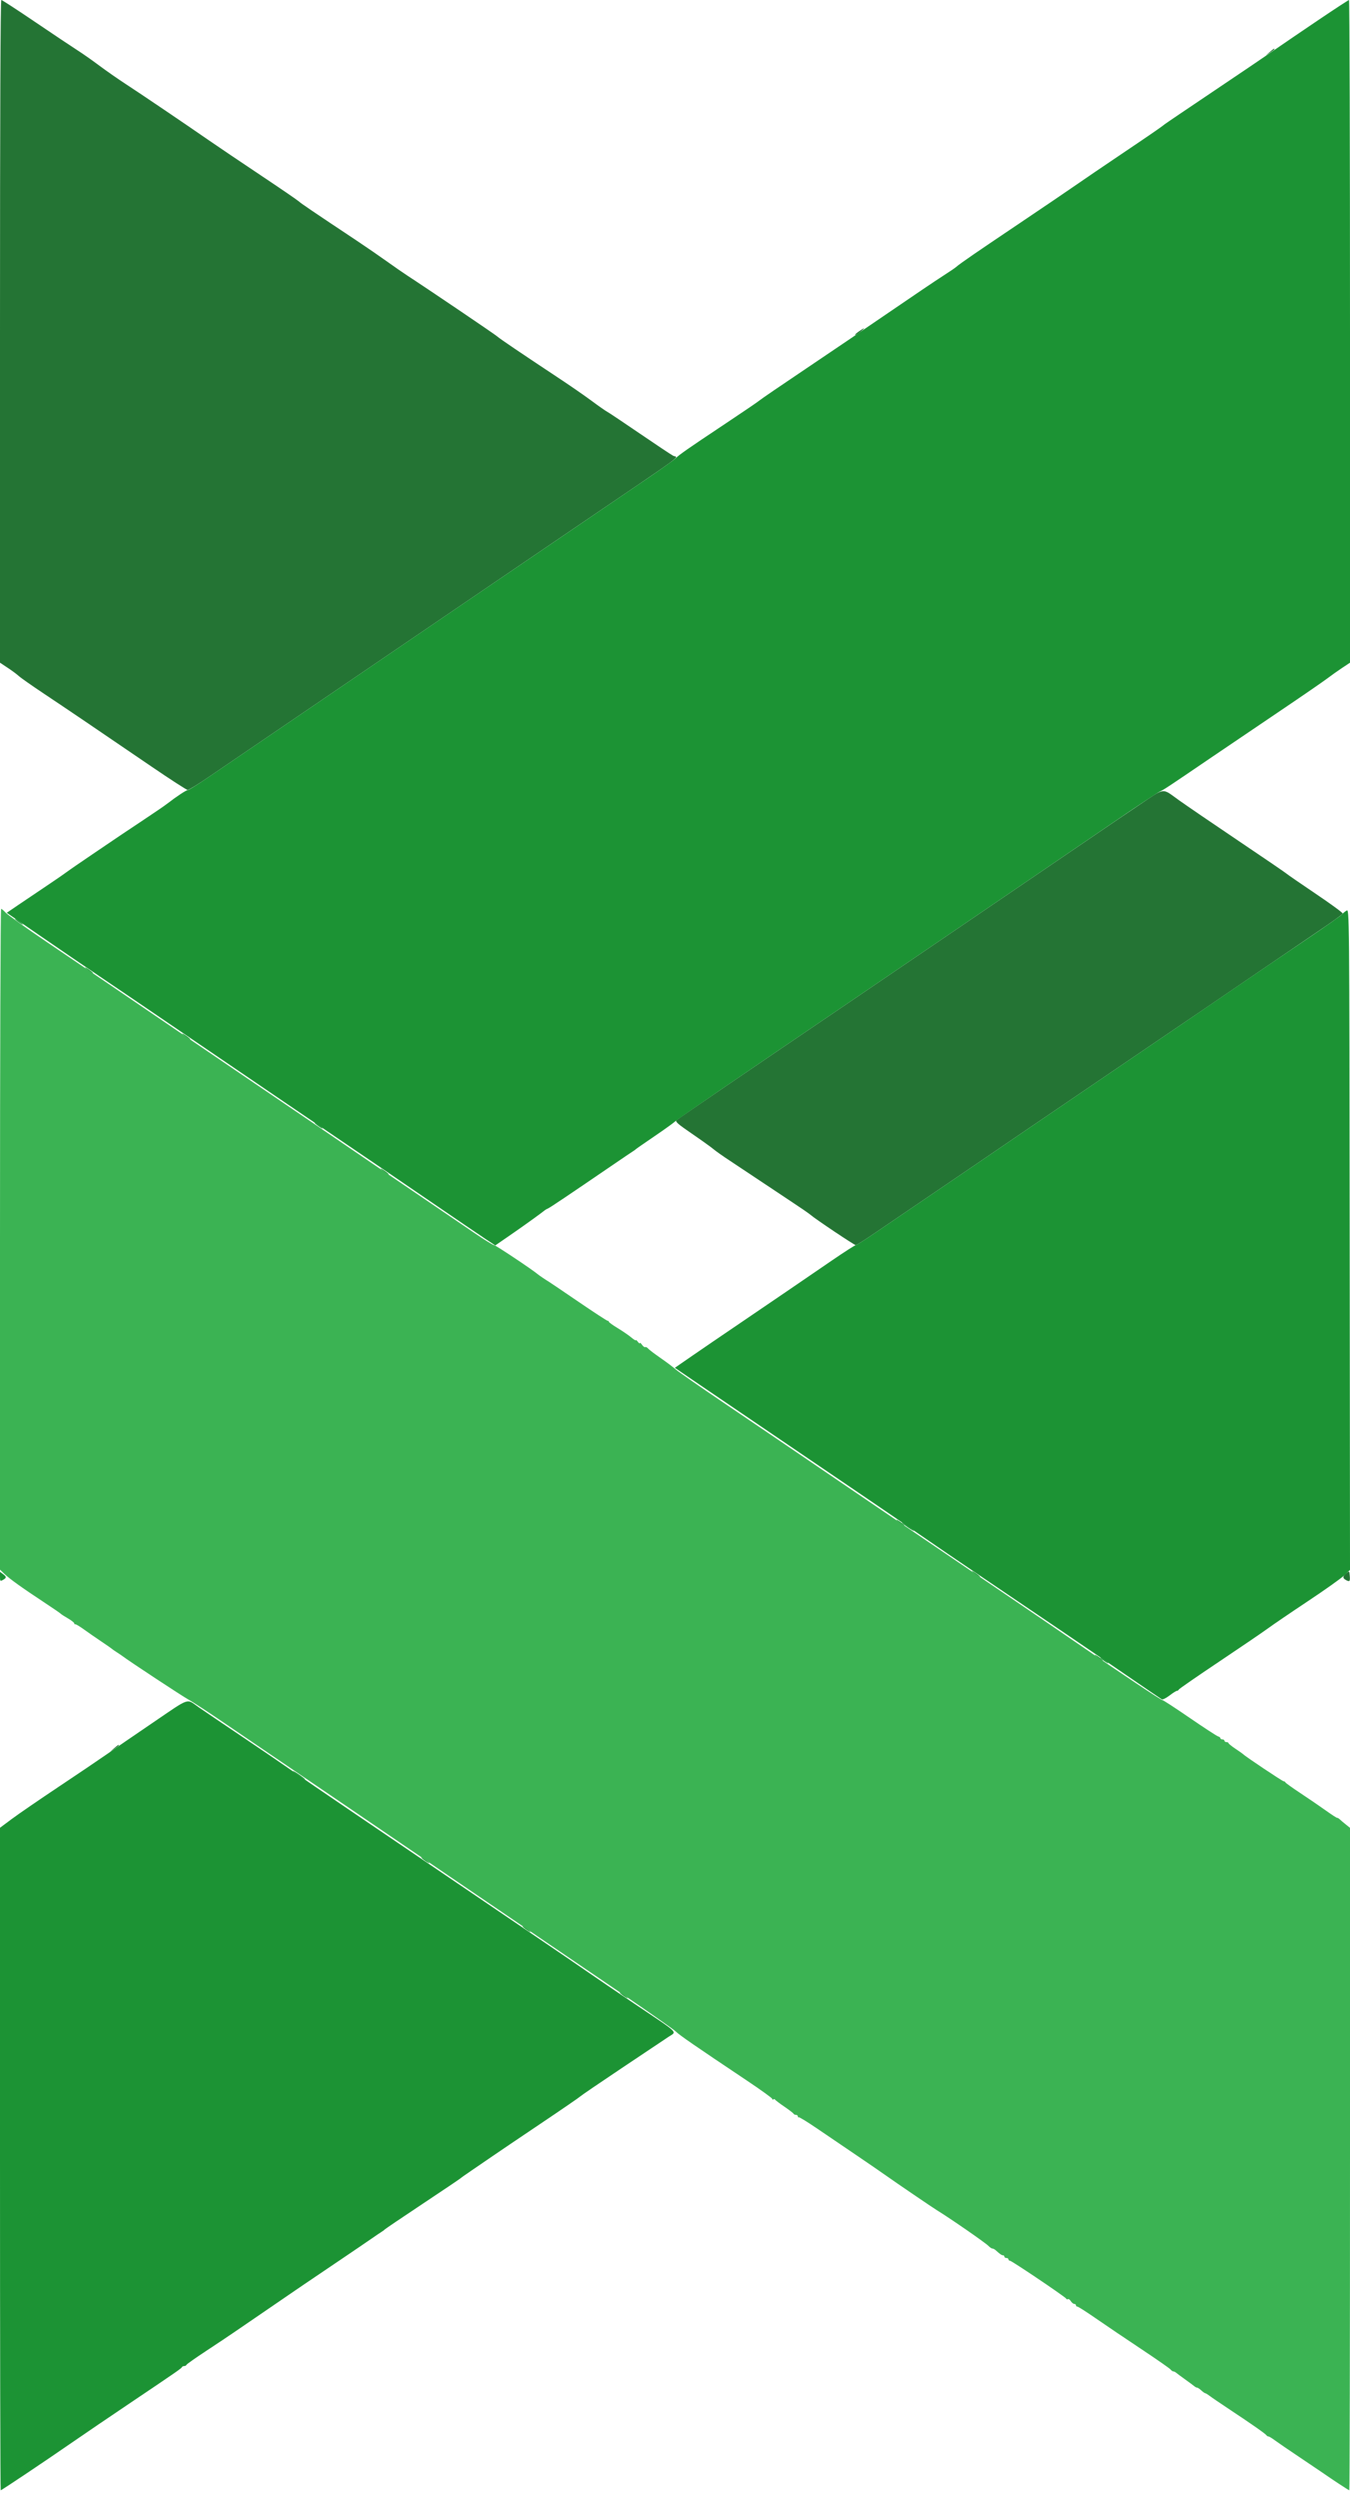 <svg id="svg" version="1.1" xmlns="http://www.w3.org/2000/svg" xmlns:xlink="http://www.w3.org/1999/xlink" width="400" height="740.408" viewBox="0, 0, 400,740.408"><g id="svgg"><path id="path0" d="M0.000 98.143 L 0.000 196.287 2.300 197.810 C 3.565 198.647,5.050 199.750,5.600 200.261 C 6.150 200.772,9.570 203.167,13.200 205.585 C 20.059 210.152,27.806 215.400,44.922 227.073 C 50.465 230.854,55.269 233.959,55.597 233.973 C 55.926 233.988,58.766 232.245,61.909 230.100 C 65.053 227.955,72.657 222.780,78.808 218.600 C 89.388 211.410,95.292 207.391,137.800 178.447 C 147.480 171.856,162.060 161.938,170.200 156.407 C 204.593 133.036,200.897 135.743,199.446 134.990 C 198.872 134.692,194.447 131.747,189.613 128.445 C 184.778 125.142,180.413 122.225,179.912 121.962 C 179.410 121.699,177.380 120.279,175.400 118.808 C 173.420 117.337,169.280 114.464,166.200 112.423 C 154.007 104.346,148.081 100.336,147.358 99.672 C 146.701 99.070,126.750 85.568,120.652 81.600 C 119.469 80.830,116.723 78.928,114.551 77.372 C 112.378 75.817,108.440 73.108,105.800 71.352 C 92.701 62.641,89.228 60.286,88.544 59.653 C 88.135 59.275,83.030 55.782,77.200 51.892 C 71.370 48.003,64.530 43.388,62.000 41.637 C 54.597 36.515,41.742 27.817,37.200 24.858 C 34.890 23.353,31.380 20.905,29.400 19.419 C 27.420 17.933,24.491 15.880,22.892 14.858 C 21.292 13.836,15.665 10.075,10.387 6.500 C 5.109 2.925,0.613 0.000,0.395 0.000 C 0.136 0.000,0.000 33.735,0.000 98.143 M376.200 15.435 L 375.000 16.466 376.300 15.606 C 377.015 15.133,377.600 14.668,377.600 14.573 C 377.600 14.273,377.431 14.378,376.200 15.435 M254.411 98.220 C 253.647 98.759,253.197 99.199,253.411 99.198 C 253.625 99.197,254.340 98.753,255.000 98.212 C 256.541 96.949,256.205 96.953,254.411 98.220 M337.370 238.546 C 333.646 241.047,328.350 244.635,325.600 246.519 C 322.850 248.404,315.560 253.367,309.400 257.549 C 303.240 261.731,290.280 270.553,280.600 277.152 C 270.920 283.752,257.960 292.569,251.800 296.745 C 222.644 316.509,200.950 331.318,200.461 331.789 C 200.013 332.219,200.801 332.910,205.061 335.827 C 207.887 337.763,210.741 339.809,211.403 340.373 C 212.064 340.938,214.224 342.462,216.203 343.759 C 218.181 345.056,222.140 347.688,225.000 349.608 C 227.860 351.528,232.270 354.462,234.800 356.129 C 237.330 357.797,239.722 359.446,240.115 359.795 C 241.466 360.994,253.121 368.800,253.561 368.800 C 253.803 368.800,256.562 367.045,259.692 364.900 C 262.822 362.755,268.581 358.840,272.489 356.200 C 276.397 353.560,282.880 349.154,286.897 346.408 C 296.499 339.845,311.677 329.512,329.200 317.611 C 356.277 299.219,360.661 296.236,373.000 287.807 C 379.820 283.148,388.176 277.458,391.568 275.162 C 394.961 272.867,397.787 270.812,397.848 270.595 C 397.909 270.378,394.352 267.770,389.944 264.800 C 385.536 261.830,381.576 259.101,381.144 258.735 C 380.712 258.369,374.293 253.989,366.879 249.002 C 359.466 244.014,351.532 238.598,349.249 236.967 C 344.148 233.321,345.397 233.155,337.370 238.546 M398.900 465.995 C 397.780 466.908,397.762 467.445,398.834 468.018 C 399.911 468.595,400.080 468.386,399.927 466.671 C 399.800 465.263,399.800 465.263,398.900 465.995 M33.800 517.835 L 32.600 518.866 33.900 518.006 C 34.615 517.533,35.200 517.068,35.200 516.973 C 35.200 516.673,35.031 516.778,33.800 517.835 " stroke="none" fill="#247434" fill-rule="evenodd"></path><path id="path1" d="M-0.000 367.060 L -0.000 464.919 1.300 466.166 C 2.847 467.649,6.460 470.239,13.000 474.554 C 15.640 476.296,17.890 477.837,18.000 477.980 C 18.110 478.122,19.055 478.732,20.100 479.336 C 21.145 479.940,22.000 480.606,22.000 480.817 C 22.000 481.028,22.140 481.155,22.310 481.100 C 22.481 481.045,23.606 481.712,24.810 482.582 C 26.015 483.452,28.350 485.071,30.000 486.178 C 31.650 487.286,33.090 488.288,33.200 488.405 C 33.310 488.523,33.935 488.960,34.590 489.377 C 35.244 489.794,35.964 490.278,36.190 490.452 C 38.066 491.898,54.098 502.461,55.842 503.400 C 57.068 504.060,62.019 507.300,66.846 510.600 C 71.672 513.900,78.815 518.760,82.719 521.400 C 86.623 524.040,94.853 529.638,101.008 533.839 C 107.164 538.041,120.750 547.294,131.200 554.402 C 141.650 561.510,154.340 570.146,159.400 573.593 C 164.460 577.041,175.440 584.511,183.800 590.195 C 192.160 595.878,199.563 601.068,200.251 601.729 C 201.463 602.892,205.510 605.684,221.300 616.247 C 225.425 619.007,228.800 621.441,228.800 621.656 C 228.800 621.871,228.965 621.945,229.166 621.821 C 229.367 621.697,229.592 621.731,229.666 621.898 C 229.740 622.064,230.970 622.998,232.400 623.973 C 233.830 624.949,235.060 625.894,235.133 626.073 C 235.207 626.253,235.522 626.400,235.833 626.400 C 236.145 626.400,236.400 626.610,236.400 626.867 C 236.400 627.123,236.503 627.230,236.629 627.104 C 236.755 626.978,239.230 628.492,242.129 630.468 C 245.028 632.444,250.190 635.949,253.600 638.257 C 257.010 640.565,261.060 643.348,262.600 644.442 C 265.401 646.433,276.282 653.839,277.535 654.608 C 281.590 657.097,291.999 664.304,292.916 665.256 C 293.309 665.665,293.817 666.000,294.044 666.000 C 294.271 666.000,294.708 666.225,295.015 666.500 C 296.338 667.687,296.791 668.000,297.183 668.000 C 297.412 668.000,297.600 668.180,297.600 668.400 C 297.600 668.620,297.870 668.800,298.200 668.800 C 298.530 668.800,298.800 668.980,298.800 669.200 C 298.800 669.420,298.993 669.600,299.230 669.600 C 299.755 669.600,315.746 680.381,315.934 680.862 C 316.008 681.051,316.227 681.107,316.421 680.987 C 316.615 680.867,317.003 681.136,317.283 681.584 C 317.563 682.033,318.019 682.400,318.296 682.400 C 318.573 682.400,318.800 682.580,318.800 682.800 C 318.800 683.020,318.994 683.200,319.232 683.200 C 319.469 683.200,321.944 684.781,324.732 686.713 C 327.519 688.645,333.510 692.692,338.045 695.705 C 342.579 698.719,346.516 701.458,346.794 701.792 C 347.071 702.127,347.464 702.400,347.666 702.400 C 347.868 702.400,348.251 702.585,348.517 702.812 C 348.783 703.039,349.990 703.933,351.200 704.800 C 352.410 705.667,353.617 706.561,353.883 706.788 C 354.149 707.015,354.520 707.200,354.708 707.200 C 354.895 707.200,355.440 707.564,355.917 708.008 C 356.394 708.453,356.923 708.828,357.092 708.843 C 357.262 708.857,357.850 709.215,358.400 709.637 C 358.950 710.060,361.740 711.956,364.600 713.852 C 371.050 718.127,374.925 720.841,375.245 721.310 C 375.379 721.507,375.649 721.666,375.845 721.664 C 376.040 721.662,376.920 722.194,377.800 722.846 C 378.680 723.499,381.748 725.600,384.618 727.516 C 387.488 729.432,390.548 731.495,391.418 732.099 C 394.900 734.519,399.589 737.600,399.789 737.600 C 399.905 737.600,400.000 693.453,400.000 639.496 L 400.000 541.391 398.758 540.396 C 398.075 539.848,397.272 539.169,396.972 538.886 C 396.673 538.603,396.318 538.397,396.184 538.428 C 396.049 538.459,394.558 537.496,392.870 536.287 C 391.181 535.078,387.820 532.780,385.400 531.179 C 382.980 529.579,380.940 528.119,380.867 527.935 C 380.793 527.751,380.553 527.600,380.333 527.600 C 379.982 527.600,368.920 520.206,368.400 519.624 C 368.290 519.501,367.255 518.770,366.101 518.000 C 364.946 517.230,364.001 516.465,364.001 516.300 C 364.000 516.135,363.730 516.000,363.400 516.000 C 363.070 516.000,362.800 515.820,362.800 515.600 C 362.800 515.380,362.530 515.200,362.200 515.200 C 361.870 515.200,361.600 515.041,361.600 514.847 C 361.600 514.652,361.285 514.406,360.900 514.299 C 360.515 514.192,356.755 511.741,352.544 508.852 C 348.333 505.963,344.710 503.600,344.493 503.600 C 344.054 503.600,332.535 495.921,319.000 486.605 C 314.160 483.274,305.169 477.140,299.019 472.974 C 292.870 468.808,281.440 461.048,273.619 455.728 C 265.799 450.408,254.630 442.817,248.800 438.858 C 242.970 434.899,235.770 429.999,232.800 427.968 C 229.830 425.937,221.550 420.320,214.400 415.487 C 207.250 410.654,200.860 406.206,200.200 405.603 C 199.540 404.999,197.538 403.493,195.751 402.255 C 193.964 401.018,192.279 399.736,192.006 399.407 C 191.733 399.078,191.362 398.900,191.182 399.011 C 191.002 399.122,190.572 398.810,190.227 398.318 C 189.882 397.825,189.594 397.597,189.587 397.811 C 189.580 398.025,189.310 397.851,188.987 397.424 C 188.664 396.996,188.400 396.790,188.400 396.965 C 188.400 397.140,187.790 396.769,187.045 396.141 C 186.300 395.514,184.501 394.280,183.048 393.400 C 181.595 392.520,180.405 391.665,180.403 391.500 C 180.401 391.335,180.231 391.200,180.024 391.200 C 179.816 391.200,176.019 388.725,171.584 385.700 C 167.149 382.675,163.224 380.018,162.860 379.795 C 161.667 379.064,159.808 377.813,159.400 377.467 C 157.736 376.057,146.875 368.820,146.400 368.805 C 146.070 368.794,143.550 367.245,140.800 365.363 C 138.050 363.480,130.760 358.521,124.600 354.342 C 118.440 350.163,111.778 345.632,109.795 344.272 C 104.431 340.594,81.822 325.202,75.400 320.857 C 72.320 318.774,63.140 312.529,55.000 306.981 C 35.124 293.434,27.483 288.241,14.033 279.137 C 7.781 274.905,2.216 270.938,1.667 270.321 C 1.117 269.705,0.518 269.200,0.334 269.200 C 0.150 269.200,-0.000 313.237,-0.000 367.060 " stroke="none" fill="#3bb353" fill-rule="evenodd"></path><path id="path2" d="M390.600 5.952 C 385.760 9.218,379.820 13.264,377.400 14.942 C 374.980 16.620,366.819 22.143,359.263 27.215 C 351.708 32.287,345.318 36.612,345.063 36.826 C 344.132 37.607,340.808 39.896,332.000 45.823 C 327.050 49.153,321.020 53.255,318.600 54.937 C 316.180 56.618,308.867 61.579,302.348 65.961 C 295.830 70.342,289.530 74.603,288.348 75.431 C 287.167 76.258,285.665 77.310,285.011 77.768 C 284.357 78.225,283.591 78.812,283.310 79.072 C 283.029 79.332,281.166 80.592,279.170 81.872 C 277.173 83.152,270.379 87.740,264.070 92.067 C 257.762 96.393,246.518 104.018,239.084 109.012 C 231.650 114.005,225.350 118.307,225.084 118.573 C 224.818 118.839,220.190 121.990,214.800 125.576 C 203.748 132.928,201.429 134.545,200.000 135.895 C 199.450 136.415,195.850 138.980,192.000 141.595 C 169.305 157.011,153.383 167.836,137.800 178.447 C 95.292 207.391,89.388 211.410,78.808 218.600 C 72.657 222.780,65.053 227.955,61.909 230.100 C 58.766 232.245,55.969 234.000,55.693 234.000 C 55.199 234.000,52.340 235.880,49.600 238.006 C 48.830 238.604,45.950 240.581,43.200 242.400 C 40.450 244.219,37.210 246.380,36.000 247.203 C 34.790 248.026,30.904 250.657,27.364 253.050 C 23.825 255.442,20.405 257.800,19.764 258.290 C 19.124 258.779,16.530 260.565,14.000 262.259 C 11.470 263.953,7.736 266.468,5.703 267.849 L 2.006 270.360 12.346 277.480 C 18.034 281.396,25.817 286.703,29.643 289.274 C 33.470 291.845,43.980 298.988,53.000 305.147 C 62.020 311.306,76.060 320.864,84.200 326.386 C 110.639 344.322,116.014 347.980,128.600 356.597 C 135.420 361.266,142.294 365.941,143.875 366.985 L 146.750 368.884 151.275 365.763 C 155.256 363.018,160.228 359.444,161.400 358.487 C 161.620 358.307,162.070 358.050,162.400 357.916 C 162.969 357.686,168.205 354.170,181.150 345.328 C 184.313 343.168,187.193 341.220,187.550 341.000 C 187.908 340.780,188.290 340.501,188.400 340.381 C 188.510 340.260,190.940 338.572,193.800 336.629 C 196.660 334.687,199.450 332.687,200.000 332.186 C 200.895 331.371,219.519 318.628,251.800 296.745 C 257.960 292.569,270.920 283.752,280.600 277.152 C 290.280 270.553,303.283 261.698,309.496 257.476 C 315.709 253.254,325.609 246.508,331.496 242.484 C 337.383 238.460,342.830 234.860,343.600 234.484 C 345.012 233.794,346.077 233.090,358.800 224.430 C 362.650 221.810,371.470 215.842,378.400 211.169 C 385.330 206.495,391.990 201.918,393.200 200.998 C 394.410 200.078,396.435 198.641,397.700 197.806 L 400.000 196.287 400.000 98.143 C 400.000 44.165,399.865 0.003,399.700 0.006 C 399.535 0.010,395.440 2.685,390.600 5.952 M399.005 269.701 C 398.568 269.946,397.938 270.465,397.605 270.854 C 397.272 271.243,392.500 274.595,387.000 278.303 C 381.500 282.011,372.500 288.119,367.000 291.877 C 354.945 300.112,347.846 304.945,329.200 317.610 C 311.636 329.541,296.473 339.862,286.897 346.408 C 282.880 349.154,276.397 353.560,272.489 356.200 C 268.581 358.840,262.822 362.755,259.692 364.900 C 256.562 367.045,253.807 368.800,253.571 368.800 C 253.335 368.800,250.179 370.825,246.557 373.300 C 242.935 375.775,236.874 379.921,233.086 382.512 C 229.299 385.104,222.600 389.662,218.200 392.640 C 213.800 395.619,207.895 399.648,205.079 401.594 L 199.957 405.132 207.195 410.066 C 214.924 415.335,230.926 426.206,252.437 440.800 C 259.732 445.750,268.694 451.876,272.351 454.414 C 276.008 456.951,284.670 462.857,291.600 467.536 C 310.327 480.183,321.389 487.699,333.200 495.802 C 339.030 499.802,344.003 503.189,344.251 503.330 C 344.499 503.471,345.523 502.960,346.527 502.193 C 347.531 501.427,348.528 500.800,348.743 500.800 C 348.958 500.800,349.193 500.636,349.267 500.436 C 349.340 500.236,354.690 496.535,361.156 492.211 C 367.621 487.887,374.191 483.412,375.756 482.267 C 377.320 481.122,382.638 477.503,387.573 474.225 C 392.508 470.947,397.324 467.530,398.274 466.632 L 400.002 465.000 399.901 367.128 C 399.800 269.592,399.797 269.258,399.005 269.701 M0.000 466.995 C 0.000 468.291,0.075 468.388,0.778 468.012 C 1.968 467.375,2.001 467.062,0.959 466.281 L 0.000 465.563 0.000 466.995 M45.176 510.322 C 39.773 513.995,33.653 518.189,31.576 519.643 C 29.499 521.096,23.120 525.405,17.400 529.219 C 11.680 533.032,5.425 537.326,3.500 538.762 L 0.000 541.372 0.000 639.486 C 0.000 693.449,0.095 737.600,0.211 737.600 C 0.479 737.600,13.505 728.878,21.400 723.412 C 24.700 721.127,32.620 715.747,39.000 711.455 C 52.484 702.384,53.754 701.503,53.933 701.100 C 54.007 700.935,54.307 700.800,54.600 700.800 C 54.893 700.800,55.193 700.634,55.267 700.430 C 55.340 700.227,58.010 698.346,61.200 696.251 C 64.390 694.156,68.260 691.569,69.800 690.502 C 71.340 689.435,75.300 686.725,78.600 684.480 C 81.900 682.234,85.320 679.892,86.200 679.276 C 87.080 678.660,92.300 675.119,97.800 671.408 C 103.300 667.697,108.851 663.927,110.136 663.030 C 111.420 662.134,112.770 661.220,113.136 661.000 C 113.501 660.780,113.890 660.485,114.000 660.344 C 114.110 660.203,119.150 656.796,125.200 652.774 C 131.250 648.751,136.290 645.357,136.400 645.230 C 136.510 645.104,137.950 644.085,139.600 642.967 C 141.250 641.848,144.040 639.939,145.800 638.725 C 147.560 637.511,154.032 633.137,160.182 629.005 C 166.333 624.873,171.598 621.259,171.883 620.974 C 172.169 620.689,177.740 616.888,184.265 612.528 C 190.789 608.167,197.023 604.001,198.118 603.269 C 200.554 601.640,201.565 602.633,188.600 593.914 C 182.880 590.067,176.638 585.826,174.728 584.490 C 172.819 583.154,164.931 577.772,157.201 572.530 C 149.470 567.289,137.581 559.220,130.782 554.600 C 123.983 549.980,112.070 541.895,104.310 536.634 C 96.549 531.372,88.477 525.852,86.371 524.366 C 84.265 522.881,77.875 518.525,72.171 514.686 C 66.467 510.847,60.463 506.783,58.829 505.653 C 55.096 503.074,56.591 502.562,45.176 510.322 " stroke="none" fill="#1c9334" fill-rule="evenodd"></path><path id="path3" d="M25.200 286.546 C 25.200 286.656,25.740 287.130,26.400 287.600 C 27.060 288.070,27.600 288.364,27.600 288.254 C 27.600 288.144,27.060 287.670,26.400 287.200 C 25.740 286.730,25.200 286.436,25.200 286.546 M54.000 306.146 C 54.000 306.256,54.540 306.730,55.200 307.200 C 55.860 307.670,56.400 307.964,56.400 307.854 C 56.400 307.744,55.860 307.270,55.200 306.800 C 54.540 306.330,54.000 306.036,54.000 306.146 M112.800 346.146 C 112.800 346.256,113.340 346.730,114.000 347.200 C 114.660 347.670,115.200 347.964,115.200 347.854 C 115.200 347.744,114.660 347.270,114.000 346.800 C 113.340 346.330,112.800 346.036,112.800 346.146 M265.600 450.146 C 265.600 450.256,266.140 450.730,266.800 451.200 C 267.460 451.670,268.000 451.964,268.000 451.854 C 268.000 451.744,267.460 451.270,266.800 450.800 C 266.140 450.330,265.600 450.036,265.600 450.146 M288.000 465.346 C 288.000 465.456,288.540 465.930,289.200 466.400 C 289.860 466.870,290.400 467.164,290.400 467.054 C 290.400 466.944,289.860 466.470,289.200 466.000 C 288.540 465.530,288.000 465.236,288.000 465.346 M324.400 490.146 C 324.400 490.256,324.940 490.730,325.600 491.200 C 326.260 491.670,326.800 491.964,326.800 491.854 C 326.800 491.744,326.260 491.270,325.600 490.800 C 324.940 490.330,324.400 490.036,324.400 490.146 M124.800 550.146 C 124.800 550.256,125.340 550.730,126.000 551.200 C 126.660 551.670,127.200 551.964,127.200 551.854 C 127.200 551.744,126.660 551.270,126.000 550.800 C 125.340 550.330,124.800 550.036,124.800 550.146 M154.800 570.546 C 154.800 570.656,155.340 571.130,156.000 571.600 C 156.660 572.070,157.200 572.364,157.200 572.254 C 157.200 572.144,156.660 571.670,156.000 571.200 C 155.340 570.730,154.800 570.436,154.800 570.546 M183.600 590.146 C 183.600 590.256,184.140 590.730,184.800 591.200 C 185.460 591.670,186.000 591.964,186.000 591.854 C 186.000 591.744,185.460 591.270,184.800 590.800 C 184.140 590.330,183.600 590.036,183.600 590.146 " stroke="none" fill="#2ca444" fill-rule="evenodd"></path><path id="path4" d="M4.400 272.146 C 4.400 272.256,4.940 272.730,5.600 273.200 C 6.260 273.670,6.800 273.964,6.800 273.854 C 6.800 273.744,6.260 273.270,5.600 272.800 C 4.940 272.330,4.400 272.036,4.400 272.146 M93.200 332.546 C 93.200 332.656,93.740 333.130,94.400 333.600 C 95.060 334.070,95.600 334.364,95.600 334.254 C 95.600 334.144,95.060 333.670,94.400 333.200 C 93.740 332.730,93.200 332.436,93.200 332.546 M267.200 450.962 C 267.200 451.072,268.010 451.719,269.000 452.400 C 269.990 453.081,270.800 453.548,270.800 453.438 C 270.800 453.328,269.990 452.681,269.000 452.000 C 268.010 451.319,267.200 450.852,267.200 450.962 M326.000 490.946 C 326.000 491.056,326.540 491.530,327.200 492.000 C 327.860 492.470,328.400 492.764,328.400 492.654 C 328.400 492.544,327.860 492.070,327.200 491.600 C 326.540 491.130,326.000 490.836,326.000 490.946 M86.800 524.562 C 86.800 524.672,87.610 525.319,88.600 526.000 C 89.590 526.681,90.400 527.148,90.400 527.038 C 90.400 526.928,89.590 526.281,88.600 525.600 C 87.610 524.919,86.800 524.452,86.800 524.562 " stroke="none" fill="#249c3e" fill-rule="evenodd"></path></g></svg>